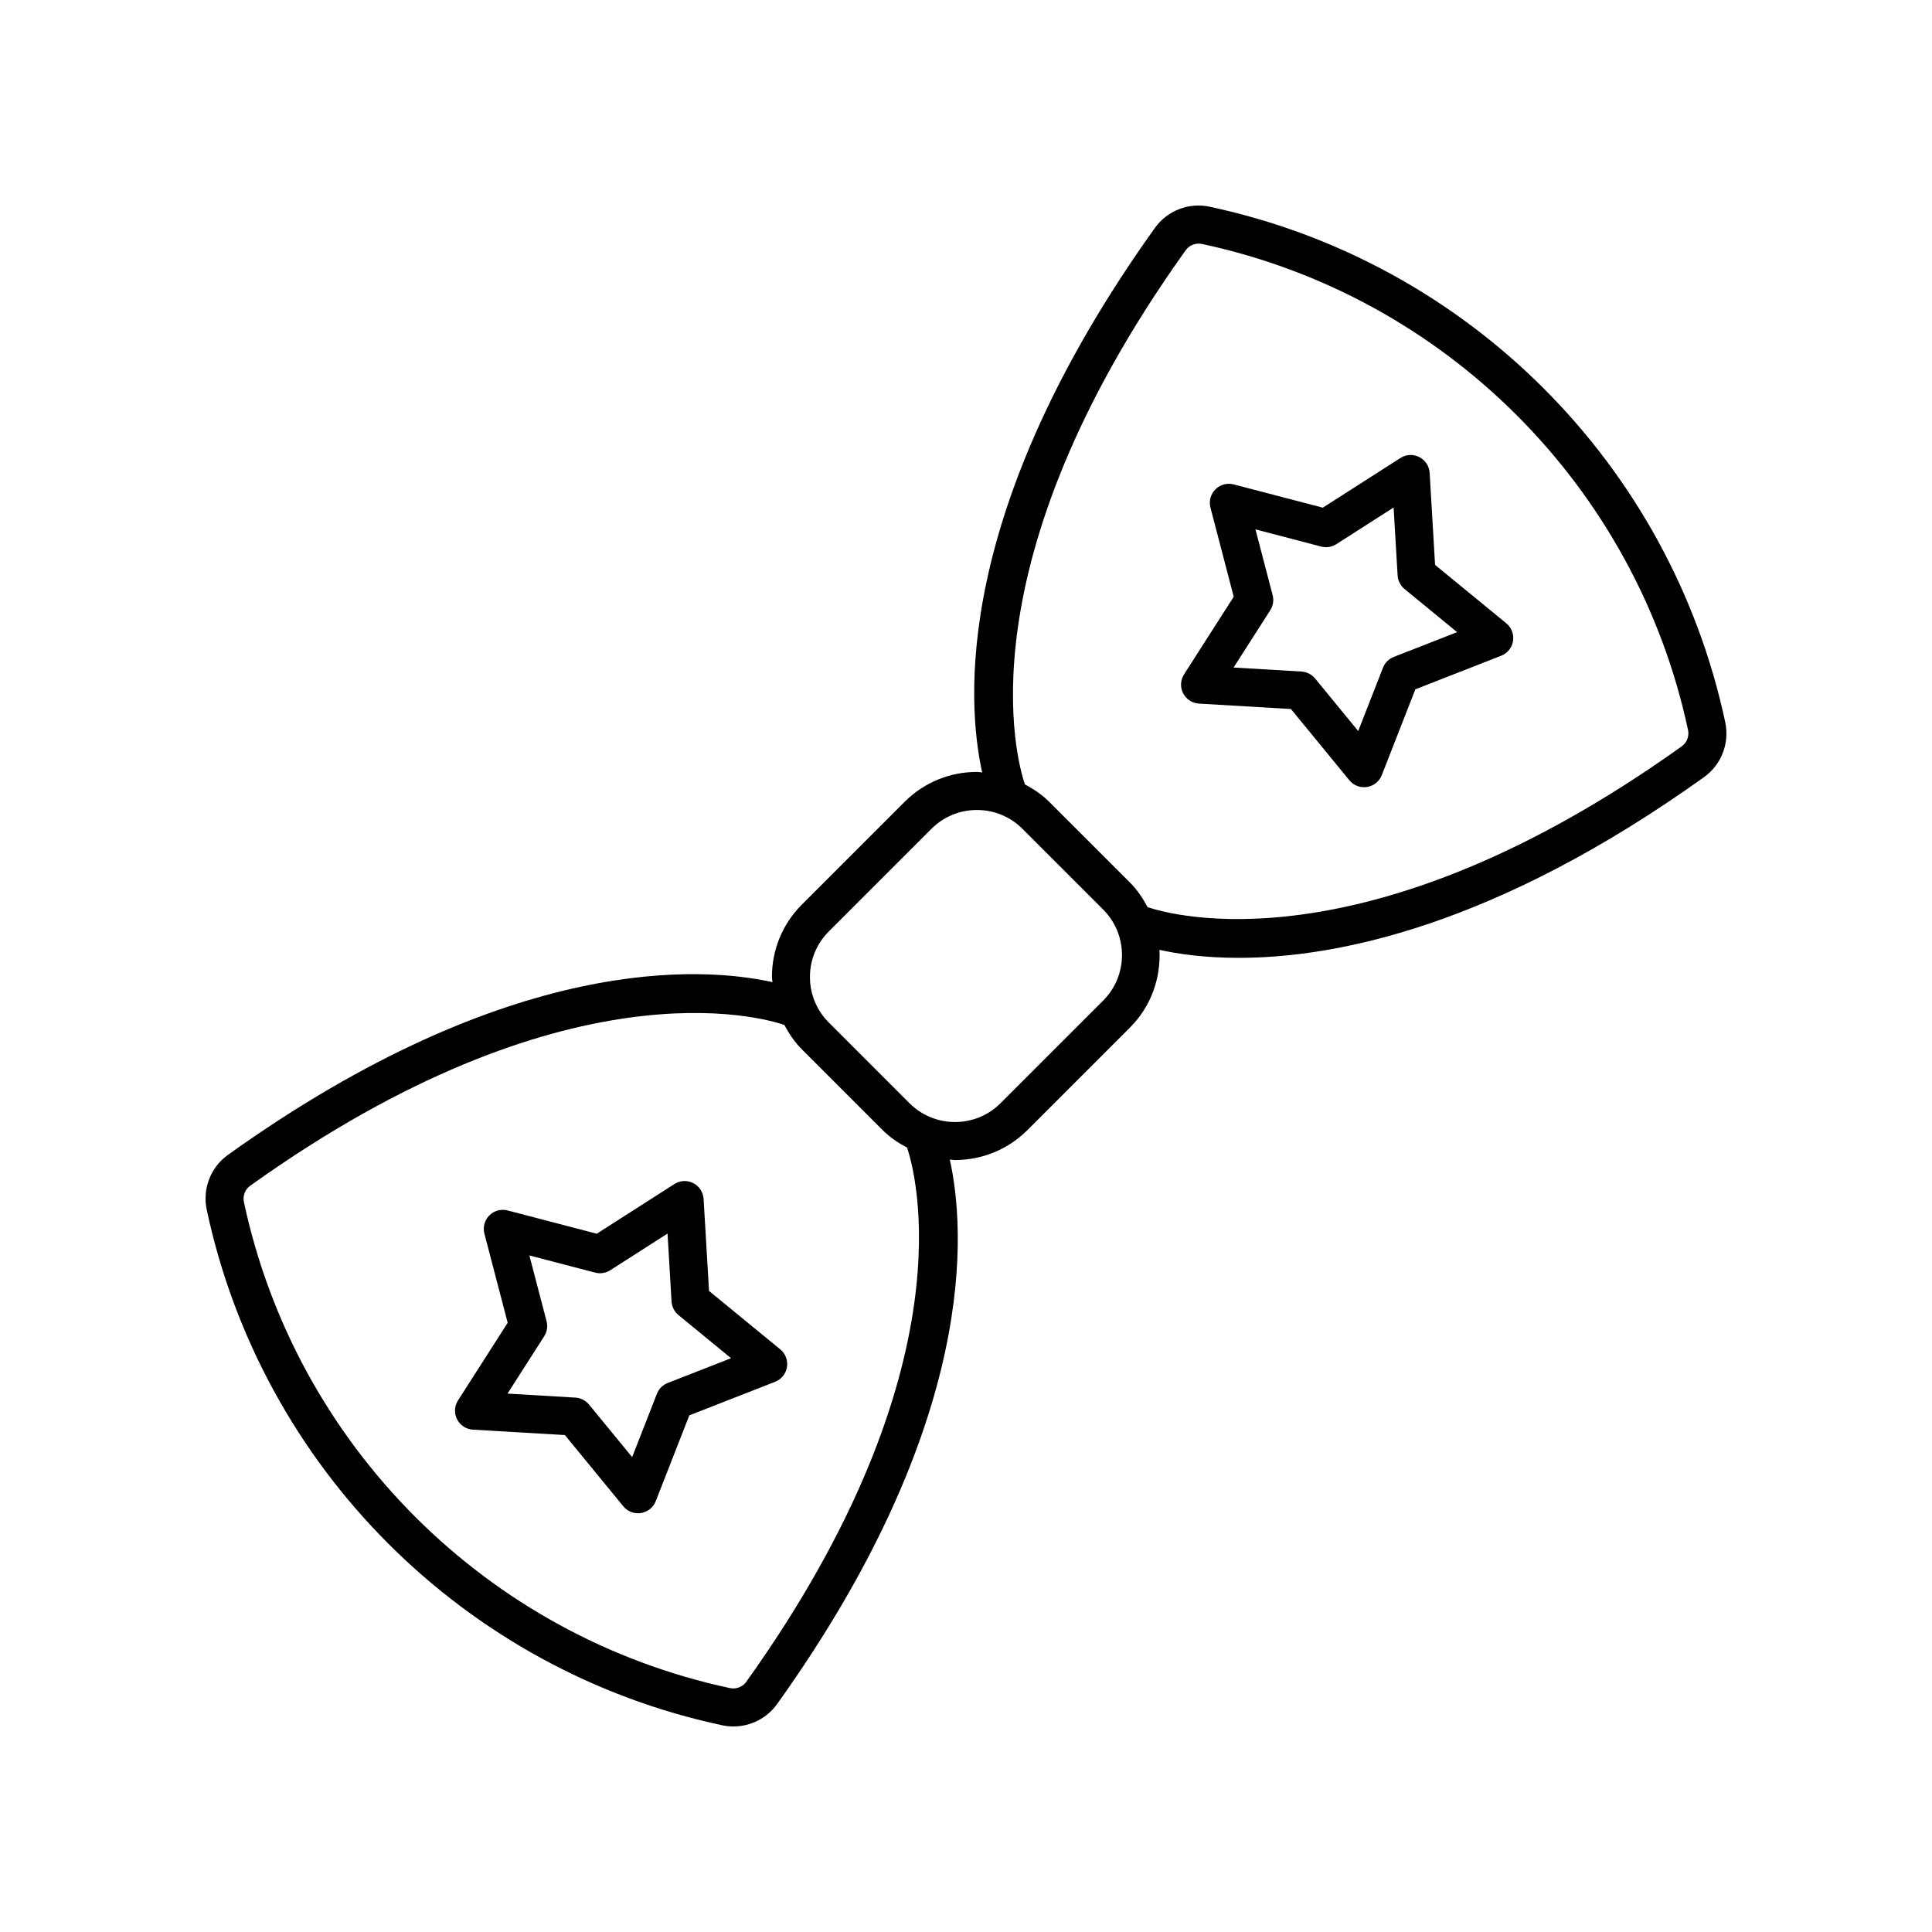 <?xml version="1.0" encoding="UTF-8"?>
<!-- Uploaded to: SVG Repo, www.svgrepo.com, Generator: SVG Repo Mixer Tools -->
<svg fill="#000000" width="800px" height="800px" version="1.1" viewBox="144 144 512 512" xmlns="http://www.w3.org/2000/svg">
 <g>
  <path d="m331.9 486.11-1.438-24.379c-0.102-1.785-1.145-3.379-2.742-4.191-1.598-0.816-3.5-0.727-5.004 0.246l-20.57 13.164-23.625-6.168c-1.746-0.453-3.578 0.043-4.836 1.312-1.266 1.266-1.766 3.106-1.312 4.836l6.168 23.625-13.164 20.57c-0.965 1.504-1.059 3.41-0.246 5.004s2.406 2.637 4.191 2.742l24.379 1.438 15.488 18.879c0.969 1.176 2.402 1.84 3.898 1.84 0.262 0 0.527-0.02 0.789-0.062 1.766-0.277 3.254-1.473 3.906-3.141l8.895-22.742 22.742-8.895c1.668-0.656 2.863-2.141 3.141-3.906 0.281-1.766-0.395-3.547-1.777-4.684zm-10.949 24.395c-1.309 0.512-2.348 1.551-2.859 2.859l-6.566 16.785-11.434-13.938c-0.895-1.082-2.199-1.746-3.602-1.832l-17.992-1.062 9.715-15.184c0.758-1.18 0.988-2.629 0.633-3.988l-4.555-17.441 17.441 4.555c1.363 0.348 2.805 0.121 3.988-0.633l15.184-9.719 1.062 17.992c0.082 1.402 0.746 2.707 1.832 3.602l13.938 11.434z"/>
  <path d="m524.31 293.7-1.438-24.379c-0.102-1.785-1.145-3.379-2.742-4.191-1.598-0.816-3.492-0.723-5.004 0.246l-20.57 13.164-23.625-6.168c-1.742-0.441-3.578 0.043-4.836 1.312-1.266 1.266-1.766 3.106-1.312 4.836l6.168 23.625-13.164 20.57c-0.965 1.504-1.059 3.41-0.246 5.004s2.406 2.637 4.191 2.742l24.379 1.438 15.488 18.879c0.969 1.176 2.402 1.84 3.898 1.84 0.262 0 0.527-0.02 0.789-0.062 1.766-0.277 3.254-1.473 3.906-3.141l8.895-22.742 22.742-8.895c1.668-0.656 2.863-2.141 3.141-3.906 0.281-1.766-0.395-3.547-1.777-4.684zm-10.945 24.391c-1.309 0.512-2.348 1.551-2.859 2.859l-6.566 16.785-11.434-13.938c-0.895-1.082-2.199-1.746-3.602-1.832l-17.992-1.062 9.719-15.184c0.758-1.18 0.988-2.629 0.633-3.988l-4.555-17.441 17.438 4.559c1.367 0.34 2.805 0.129 3.988-0.633l15.184-9.719 1.062 17.992c0.082 1.402 0.746 2.707 1.832 3.602l13.938 11.434z"/>
  <path d="m464.63 198.79c-5.57-1.211-11.297 1.023-14.586 5.633-53.578 74.906-49.848 125.82-45.758 144.28-0.465-0.023-0.914-0.137-1.387-0.137-7.246 0-14.066 2.824-19.188 7.949l-27.191 27.191c-5.125 5.121-7.949 11.941-7.949 19.188 0 0.469 0.113 0.918 0.137 1.383-18.457-4.09-69.379-7.82-144.28 45.758-4.613 3.293-6.828 9.02-5.637 14.586 14.59 68.379 68.199 121.99 136.57 136.59 1 0.215 2.004 0.32 2.996 0.32 4.547 0 8.891-2.168 11.59-5.953 53.594-74.922 49.848-125.85 45.758-144.29 0.461 0.023 0.918 0.133 1.383 0.133 6.953 0 13.898-2.648 19.191-7.938l27.191-27.191c5.641-5.644 8.176-13.168 7.801-20.574 4.832 1.074 11.852 2.121 20.996 2.121 25.75 0 68.004-8.324 123.3-47.875 4.613-3.293 6.828-9.02 5.637-14.586-14.594-68.375-68.203-121.98-136.57-136.58zm-122.88 390.93c-0.949 1.328-2.668 1.988-4.285 1.645-64.492-13.77-115.06-64.34-128.83-128.83-0.344-1.613 0.316-3.336 1.648-4.285 83.52-59.75 135.67-44.648 141.57-42.641 1.25 2.34 2.734 4.566 4.664 6.492l21.379 21.383c1.949 1.949 4.172 3.414 6.488 4.644 2.019 5.934 17.102 58.082-42.633 141.59zm94.598-180.55-27.191 27.191c-6.652 6.652-17.484 6.652-24.137 0l-21.379-21.383c-3.223-3.223-5-7.508-5-12.07 0-4.555 1.777-8.84 5-12.062l27.191-27.191c3.223-3.223 7.508-5 12.062-5 4.562 0 8.848 1.777 12.07 5l21.383 21.379c6.652 6.656 6.652 17.48 0 24.137zm153.36-67.406c-83.512 59.742-135.65 44.656-141.59 42.633-1.23-2.316-2.699-4.539-4.644-6.488l-21.383-21.379c-1.926-1.93-4.152-3.414-6.488-4.664-2.055-6.031-17.031-58.16 42.633-141.57 0.949-1.324 2.66-1.977 4.285-1.645 64.492 13.77 115.06 64.34 128.83 128.83 0.344 1.613-0.316 3.336-1.648 4.285z"/>
 </g>
</svg>
